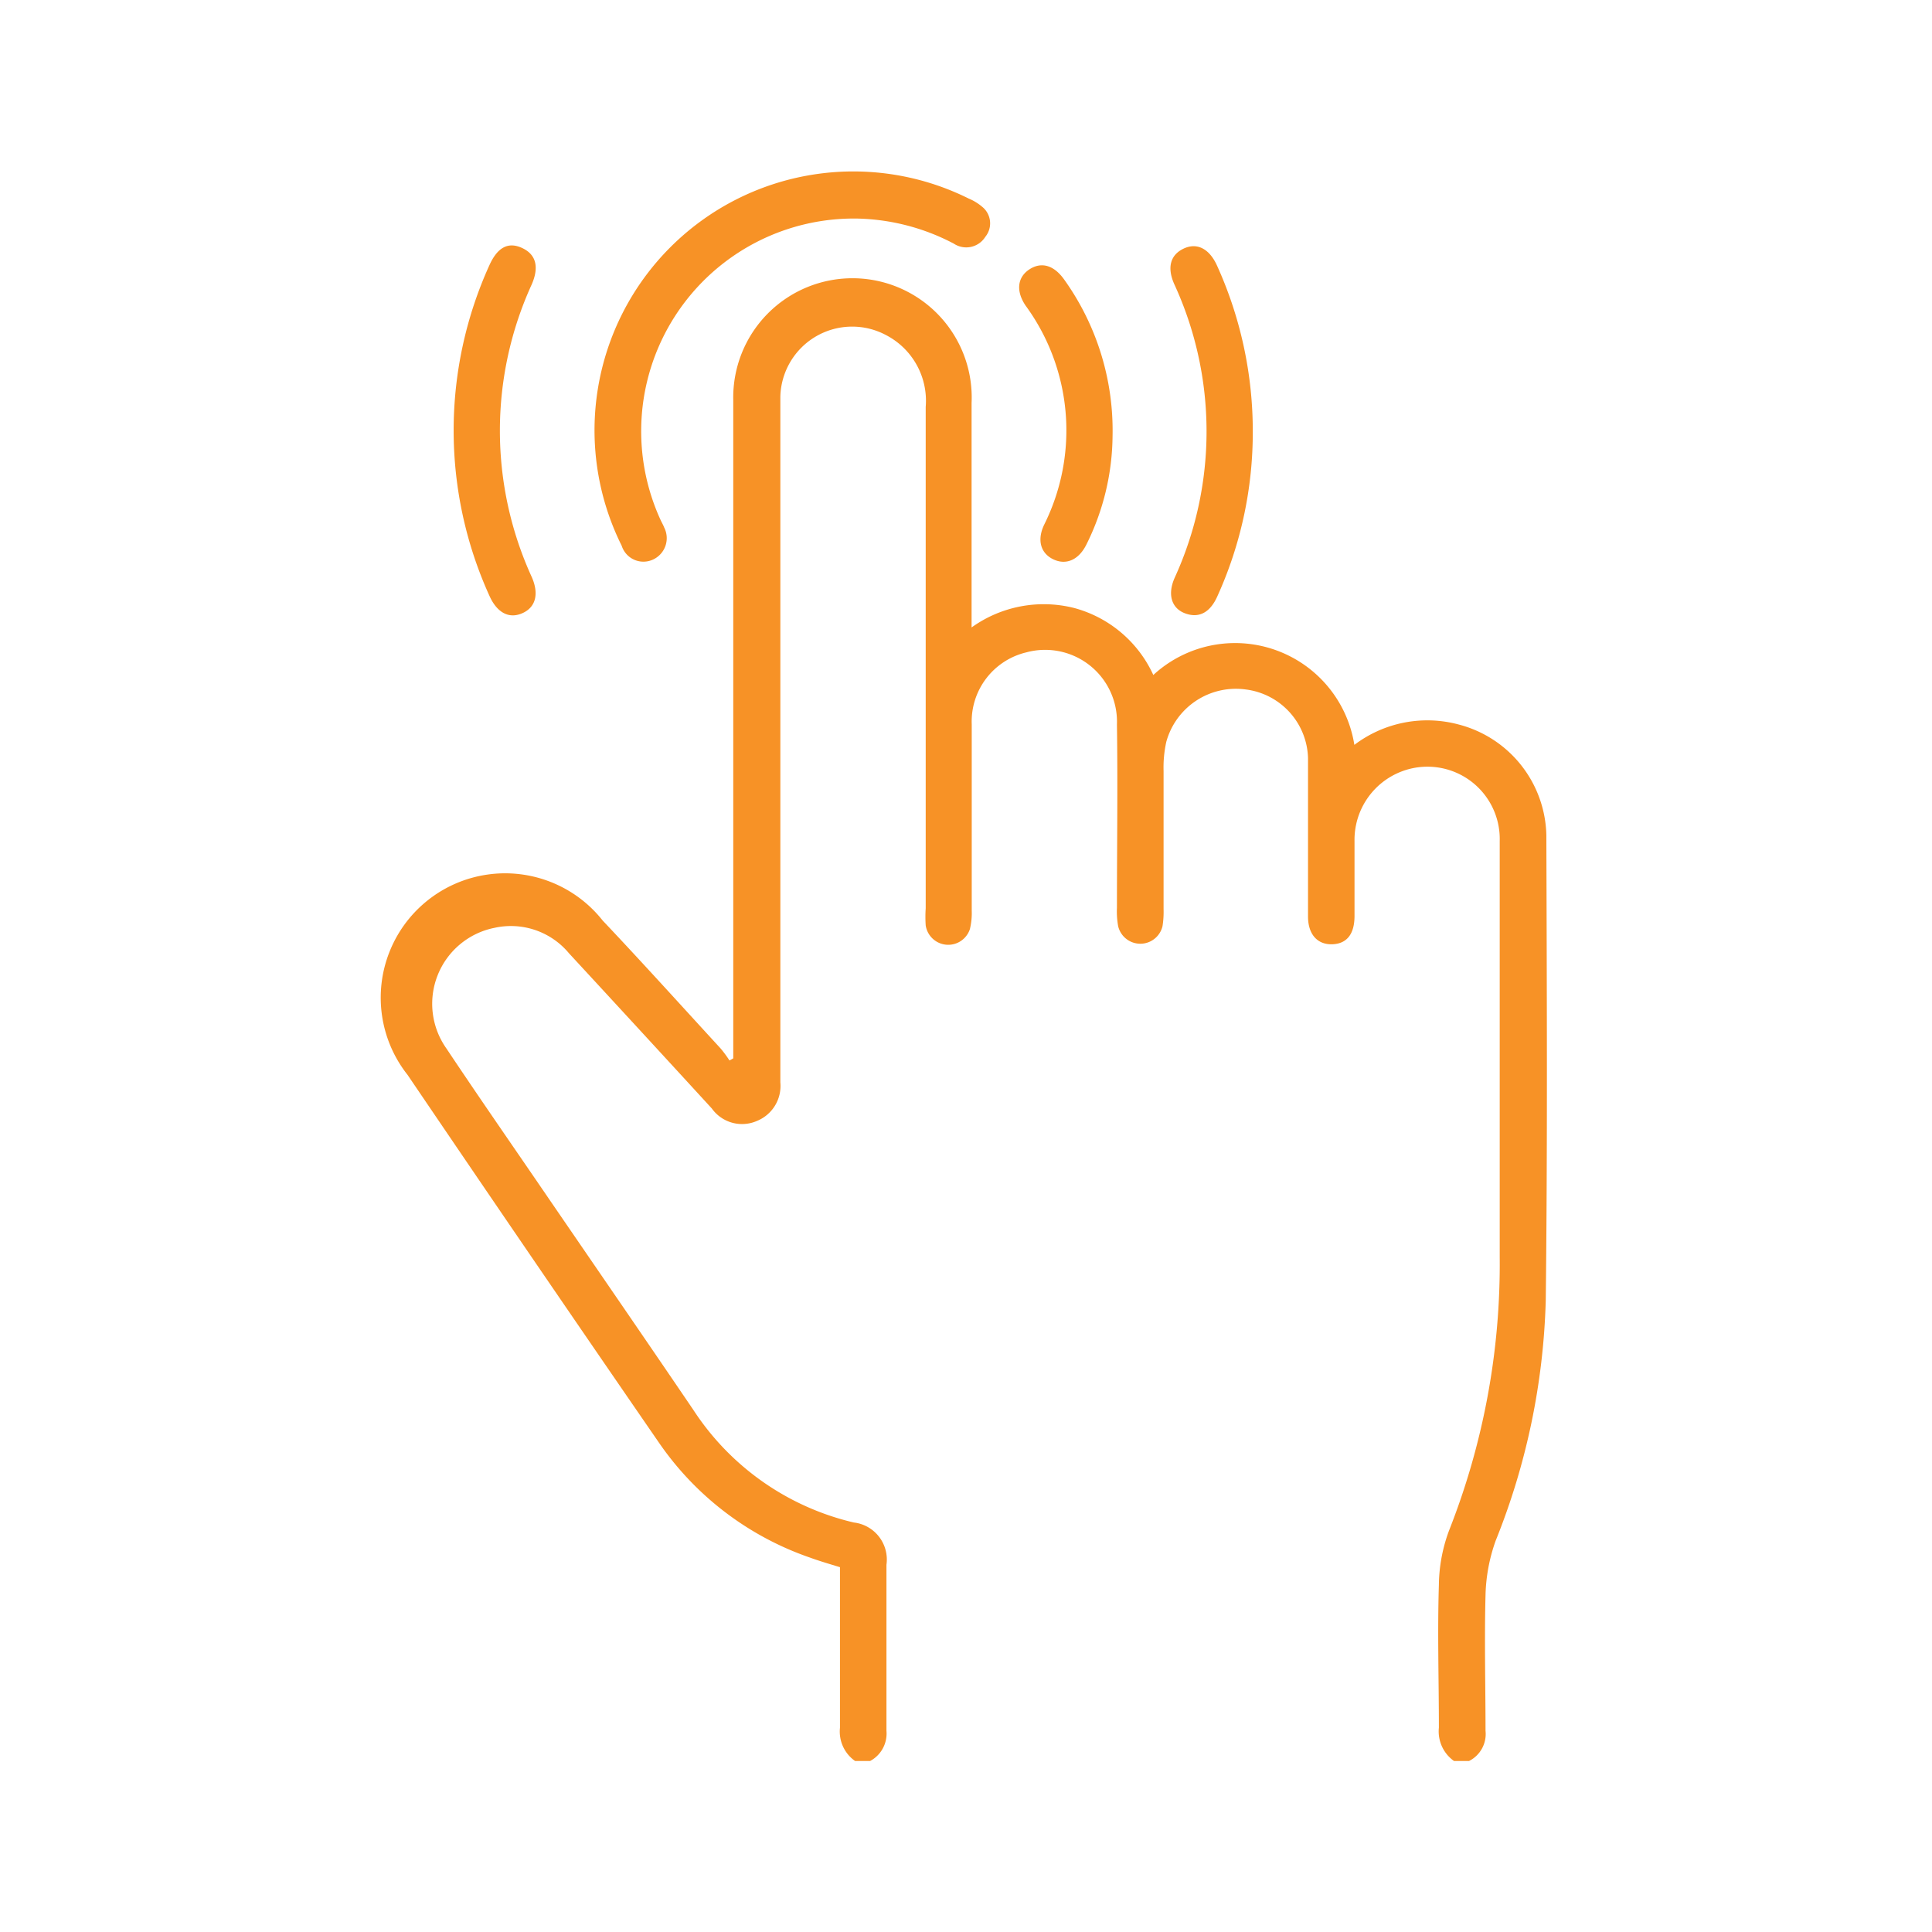 <svg id="Camada_1" data-name="Camada 1" xmlns="http://www.w3.org/2000/svg" viewBox="0 0 128 128"><defs><style>.cls-1{fill:#f79226;}</style></defs><title>Sem título-1_Prancheta 1</title><path class="cls-1" d="M102.45,55.34A7.75,7.75,0,0,0,96.64,48a8,8,0,0,0-6.91,1.35,8,8,0,0,0-13.32-4.63,8.07,8.07,0,0,0-5.21-4.43,8.2,8.2,0,0,0-6.83,1.28v-1.3c0-4.52,0-9,0-13.57a7.9,7.9,0,1,0-15.79-.21c0,8.36,0,25,0,33.32,0,.15,0,.29,0,.44v8.87c0,.33,0,.65,0,1l-.25.14a7.86,7.86,0,0,0-.59-.8c-2.6-2.83-5.17-5.68-7.81-8.47A8.24,8.24,0,0,0,27,71.21q8.28,12.21,16.65,24.36a20.09,20.09,0,0,0,10,7.62c.63.23,1.28.42,2,.64,0,3.59,0,7.11,0,10.64a2.38,2.38,0,0,0,1,2.2h1a2.06,2.06,0,0,0,1.08-2c0-3.67,0-7.34,0-11a2.47,2.47,0,0,0-2.16-2.8A17.44,17.44,0,0,1,45.93,93.4c-3.18-4.68-6.38-9.33-9.58-14-2.26-3.31-4.55-6.6-6.77-9.93a5.13,5.13,0,0,1,3.19-8,5,5,0,0,1,4.92,1.68q4.74,5.13,9.47,10.29a2.46,2.46,0,0,0,3,.82,2.5,2.5,0,0,0,1.54-2.55c0-3.93,0-7.85,0-11.78v-.43c0-5.07,0-18.38,0-23.45,0-3.26,0-6.51,0-9.77a4.76,4.76,0,0,1,7-4.08,4.9,4.9,0,0,1,2.63,4.76q0,16.61,0,33.22a8.49,8.49,0,0,0,0,1.13,1.51,1.51,0,0,0,2.93.24,4.52,4.52,0,0,0,.12-1.22c0-4.11,0-8.23,0-12.34A4.71,4.71,0,0,1,68,43.22,4.76,4.76,0,0,1,74,48c.06,4.05,0,8.09,0,12.14a5.49,5.49,0,0,0,.08,1.22,1.51,1.51,0,0,0,2.94,0,6,6,0,0,0,.07-1.12c0-3,0-6.1,0-9.16a7.8,7.8,0,0,1,.18-1.93,4.78,4.78,0,0,1,5.27-3.47,4.71,4.71,0,0,1,4.12,4.55c0,3.5,0,7,0,10.49,0,1.19.63,1.87,1.6,1.84s1.47-.67,1.48-1.84c0-1.68,0-3.36,0-5a4.85,4.85,0,0,1,3.15-4.62,4.79,4.79,0,0,1,6.47,4.61c0,9.19,0,18.38,0,27.57A48.07,48.07,0,0,1,96,101.41a10.63,10.63,0,0,0-.67,3.59c-.1,3.15,0,6.31,0,9.46a2.4,2.4,0,0,0,1,2.21h1a2,2,0,0,0,1.09-2c0-3-.08-6,0-9a11.47,11.47,0,0,1,.67-3.59,45.9,45.9,0,0,0,3.32-15.91C102.53,75.84,102.48,65.59,102.45,55.34Z"/><path class="cls-1" d="M43.31,37.05A1.56,1.56,0,0,0,44,34.94c-.06-.16-.15-.31-.22-.46a14.09,14.09,0,0,1,13-20,14.37,14.37,0,0,1,6.41,1.66,1.49,1.49,0,0,0,2.09-.45,1.41,1.41,0,0,0-.22-2,3.32,3.32,0,0,0-.87-.53,17.15,17.15,0,0,0-23,23A1.51,1.51,0,0,0,43.31,37.05Z"/><path class="cls-1" d="M34.55,40.65c.92-.37,1.19-1.26.68-2.42a23.32,23.32,0,0,1,0-19.39c.51-1.18.27-2-.66-2.42s-1.63,0-2.15,1.16a26.49,26.49,0,0,0,0,21.88C32.91,40.57,33.69,41,34.55,40.65Z"/><path class="cls-1" d="M77.82,38.29c-.48,1.09-.21,2,.68,2.34s1.66,0,2.16-1.14A26.28,26.28,0,0,0,83,28.55a26.55,26.55,0,0,0-2.39-11c-.51-1.09-1.32-1.49-2.19-1.08s-1.12,1.24-.62,2.36A23.32,23.32,0,0,1,77.82,38.29Z"/><path class="cls-1" d="M69.18,34.76c-.48,1-.25,1.88.59,2.29s1.7.07,2.22-1a16.39,16.39,0,0,0,1.72-7.16A17.19,17.19,0,0,0,70.49,18.5c-.67-.93-1.49-1.17-2.28-.66s-.93,1.42-.26,2.41A14,14,0,0,1,69.18,34.76Z"/></svg>